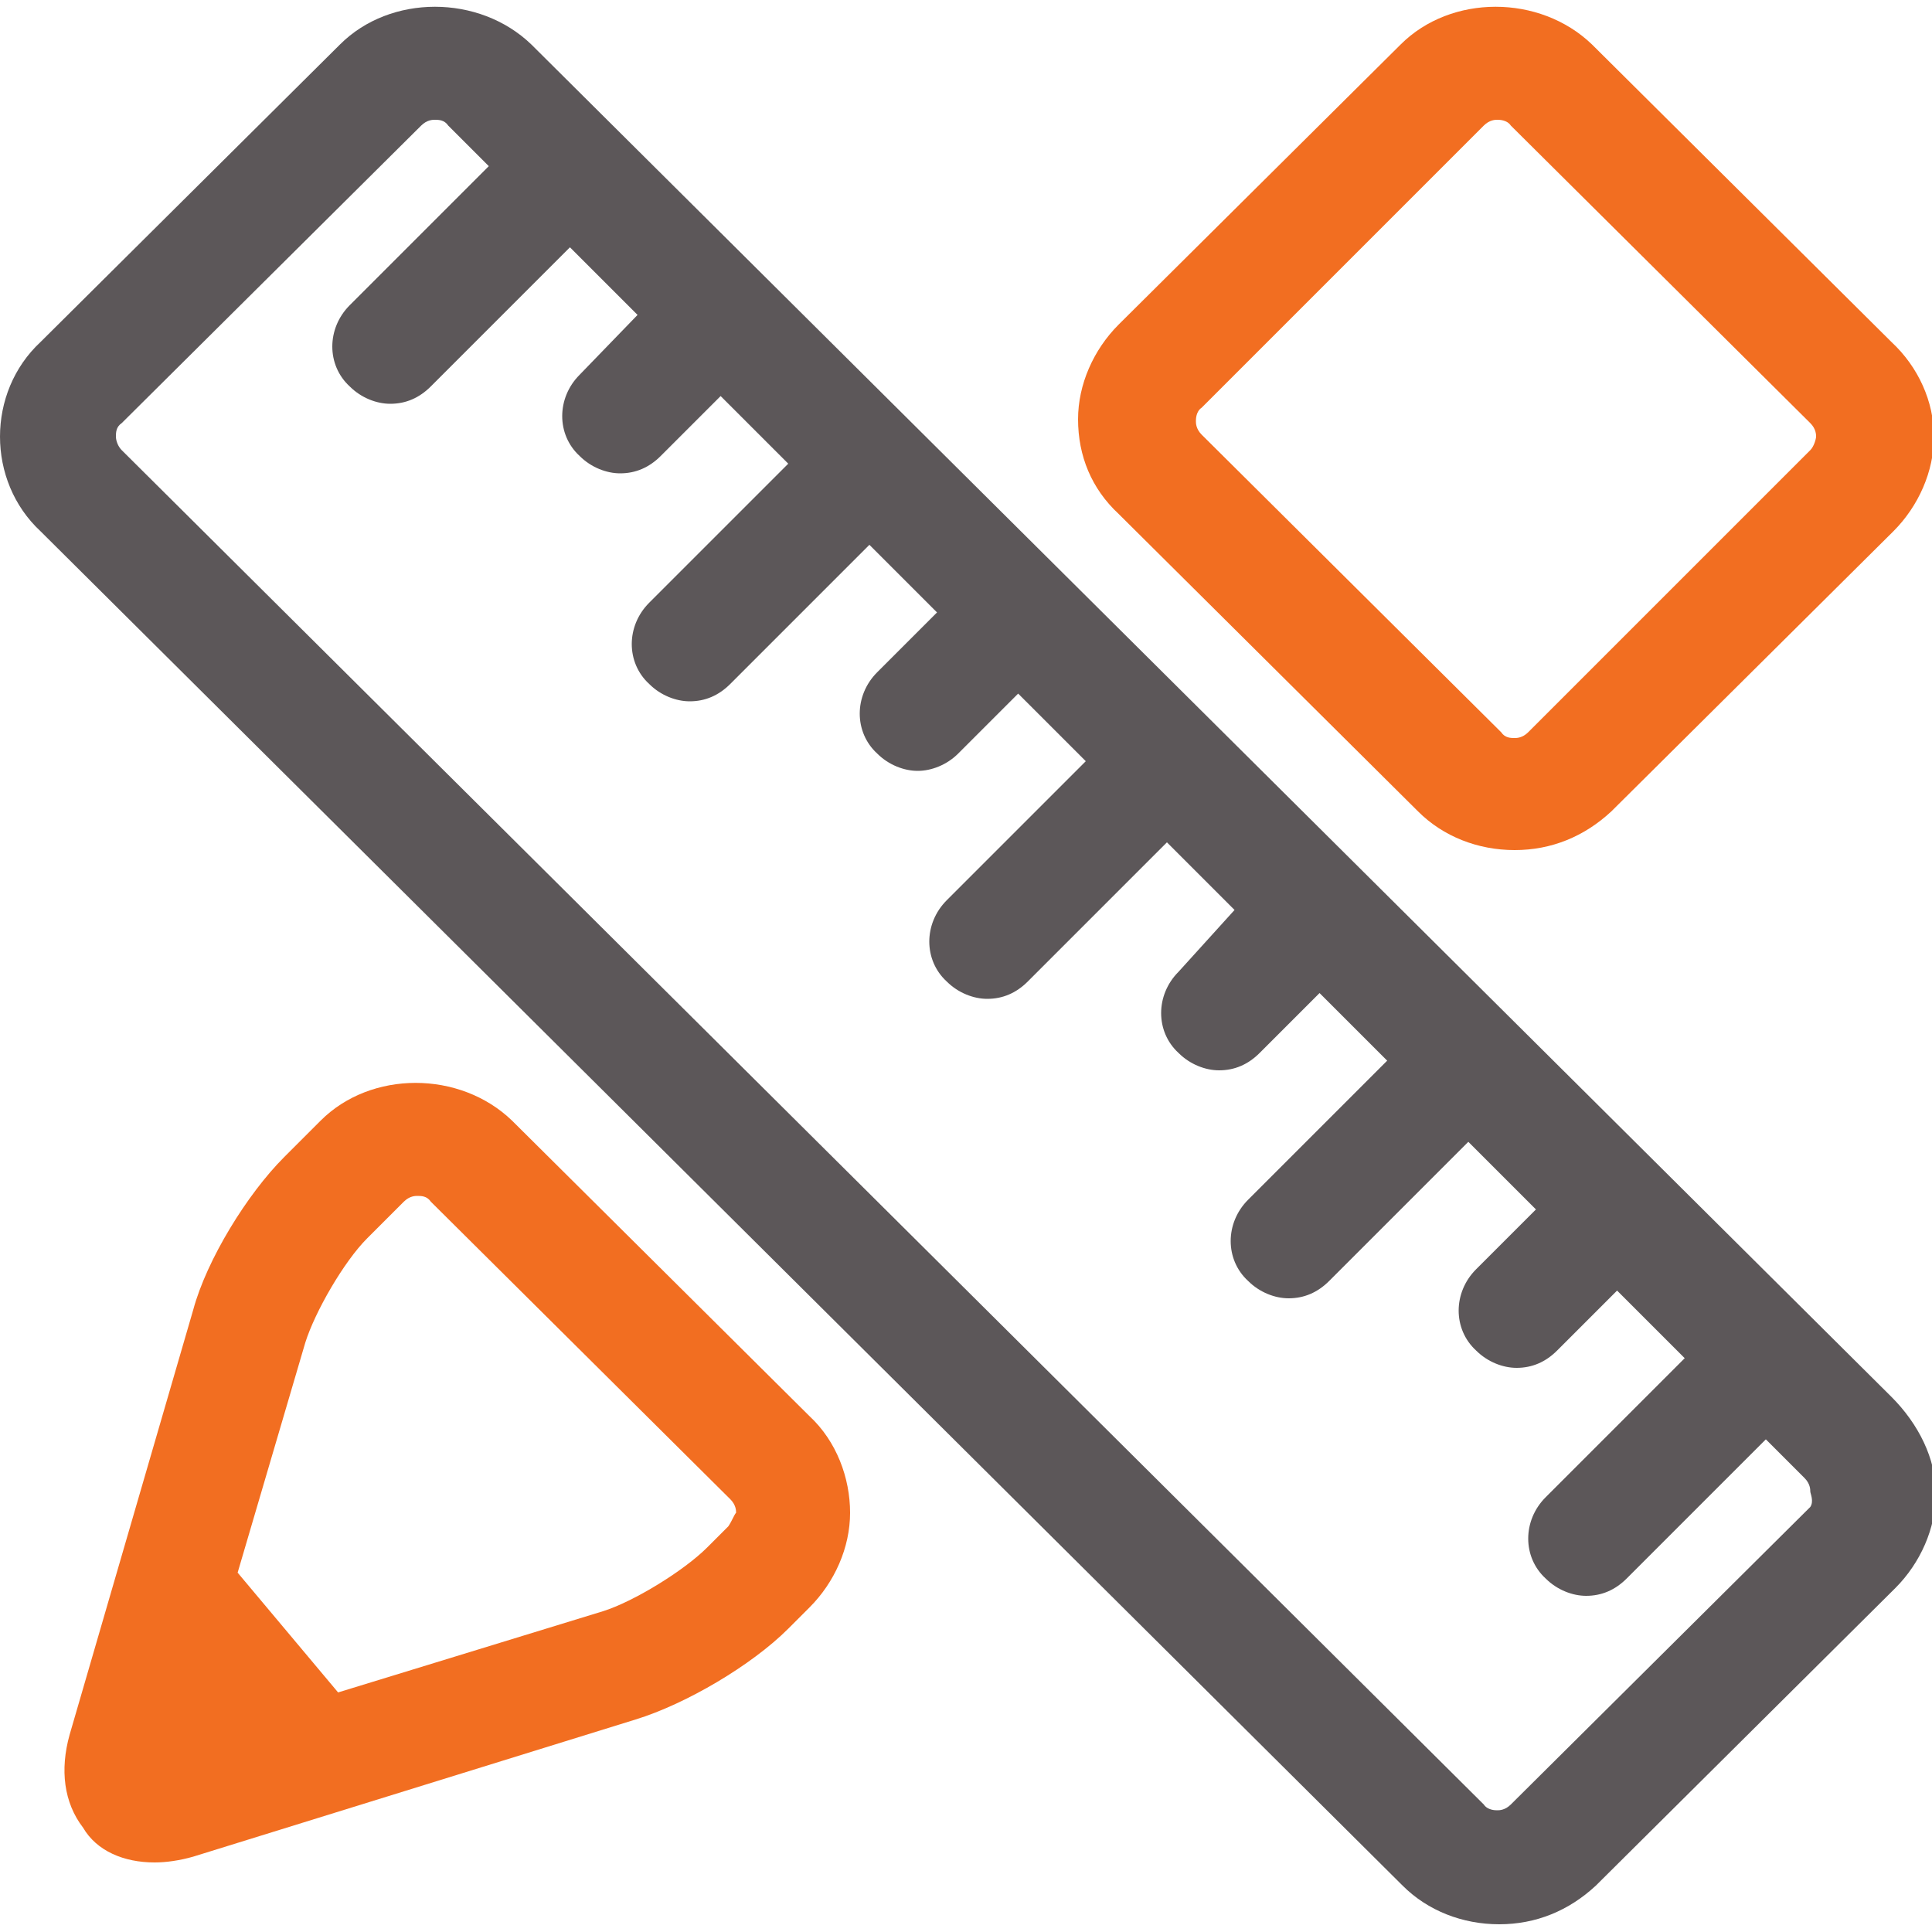 <?xml version="1.0" encoding="utf-8"?>
<!-- Generator: Adobe Illustrator 28.1.0, SVG Export Plug-In . SVG Version: 6.00 Build 0)  -->
<svg version="1.1" id="Layer_1" xmlns="http://www.w3.org/2000/svg" xmlns:xlink="http://www.w3.org/1999/xlink" x="0px" y="0px"
	 viewBox="0 0 100 100" style="enable-background:new 0 0 100 100;" xml:space="preserve">
<style type="text/css">
	.st0{fill:#F26E21;}
	.st1{fill:#5C5759;}
</style>
<g>
	<path class="st0" d="M97.9,17.7L82.4,2.3c-2.7-2.6-7.3-2.6-9.9,0L57.9,16.8c-1.3,1.3-2.1,3.1-2.1,4.9c0,1.9,0.7,3.6,2.1,4.9
		l15.5,15.4c1.3,1.3,3.1,2,5,2c1.9,0,3.6-0.7,5-2l14.6-14.5c1.3-1.3,2.1-3.1,2.1-4.9S99.3,19,97.9,17.7z M93.7,23.3L79.1,37.9
		c-0.3,0.3-0.6,0.3-0.7,0.3c-0.2,0-0.5,0-0.7-0.3L62.2,22.5c-0.3-0.3-0.3-0.6-0.3-0.7s0-0.5,0.3-0.7L76.8,6.5
		c0.3-0.3,0.6-0.3,0.7-0.3s0.5,0,0.7,0.3l15.5,15.4c0.3,0.3,0.3,0.6,0.3,0.7S93.9,23.1,93.7,23.3z"/>
	<path class="st0" d="M41.9,73.3L26.5,58c-2.7-2.6-7.3-2.6-9.9,0l-1.9,1.9c-1.9,1.9-4,5.3-4.7,7.9l-6.4,22c-0.5,1.8-0.3,3.5,0.7,4.8
		C5,95.8,6.4,96.4,8,96.4c0.6,0,1.3-0.1,2-0.3l22.9-7.1c2.6-0.8,6-2.8,7.9-4.7l1.1-1.1c1.3-1.3,2.1-3.1,2.1-4.9S43.3,74.6,41.9,73.3
		z M37.7,79l-1.1,1.1c-1.2,1.2-3.8,2.8-5.4,3.3l-13.7,4.2l-5.2-6.2l3.5-11.9c0.5-1.6,2-4.2,3.2-5.4l1.9-1.9c0.3-0.3,0.6-0.3,0.7-0.3
		c0.2,0,0.5,0,0.7,0.3l15.5,15.4c0.3,0.3,0.3,0.6,0.3,0.7C38,78.4,37.9,78.7,37.7,79z"/>
	<path class="st1" d="M97.9,72.3L27.5,2.3c-2.7-2.6-7.3-2.6-9.9,0L2.1,17.7C0.7,19,0,20.8,0,22.6s0.7,3.6,2.1,4.9l70.5,70.1
		c1.3,1.3,3.1,2,5,2c1.9,0,3.6-0.7,5-2l15.5-15.4c1.3-1.3,2.1-3.1,2.1-4.9S99.3,73.7,97.9,72.3z M93.7,78L93.7,78L78.2,93.4
		c-0.3,0.3-0.6,0.3-0.7,0.3s-0.5,0-0.7-0.3L6.3,23.3C6.1,23.1,6,22.8,6,22.6s0-0.5,0.3-0.7L21.8,6.5c0.3-0.3,0.6-0.3,0.7-0.3
		c0.2,0,0.5,0,0.7,0.3l2.1,2.1l-7.2,7.2c-1.2,1.2-1.2,3.1,0,4.2c0.6,0.6,1.4,0.9,2.1,0.9c0.8,0,1.5-0.3,2.1-0.9l7.2-7.2l3.5,3.5
		L30,19.4c-1.2,1.2-1.2,3.1,0,4.2c0.6,0.6,1.4,0.9,2.1,0.9c0.8,0,1.5-0.3,2.1-0.9l3.1-3.1l3.5,3.5l-7.2,7.2c-1.2,1.2-1.2,3.1,0,4.2
		c0.6,0.6,1.4,0.9,2.1,0.9c0.8,0,1.5-0.3,2.1-0.9l7.2-7.2l3.5,3.5l-3.1,3.1c-1.2,1.2-1.2,3.1,0,4.2c0.6,0.6,1.4,0.9,2.1,0.9
		s1.5-0.3,2.1-0.9l3.1-3.1l3.5,3.5l-7.2,7.2c-1.2,1.2-1.2,3.1,0,4.2c0.6,0.6,1.4,0.9,2.1,0.9c0.8,0,1.5-0.3,2.1-0.9l7.2-7.2l3.5,3.5
		L61,50.3c-1.2,1.2-1.2,3.1,0,4.2c0.6,0.6,1.4,0.9,2.1,0.9c0.8,0,1.5-0.3,2.1-0.9l3.1-3.1l3.5,3.5l-7.2,7.2c-1.2,1.2-1.2,3.1,0,4.2
		c0.6,0.6,1.4,0.9,2.1,0.9c0.8,0,1.5-0.3,2.1-0.9l7.2-7.2l3.5,3.5l-3.1,3.1c-1.2,1.2-1.2,3.1,0,4.2c0.6,0.6,1.4,0.9,2.1,0.9
		c0.8,0,1.5-0.3,2.1-0.9l3.1-3.1l3.5,3.5l-7.2,7.2c-1.2,1.2-1.2,3.1,0,4.2c0.6,0.6,1.4,0.9,2.1,0.9c0.8,0,1.5-0.3,2.1-0.9l7.2-7.2
		l2,2c0.3,0.3,0.3,0.6,0.3,0.7S93.9,77.7,93.7,78z"/>
</g>
</svg>
